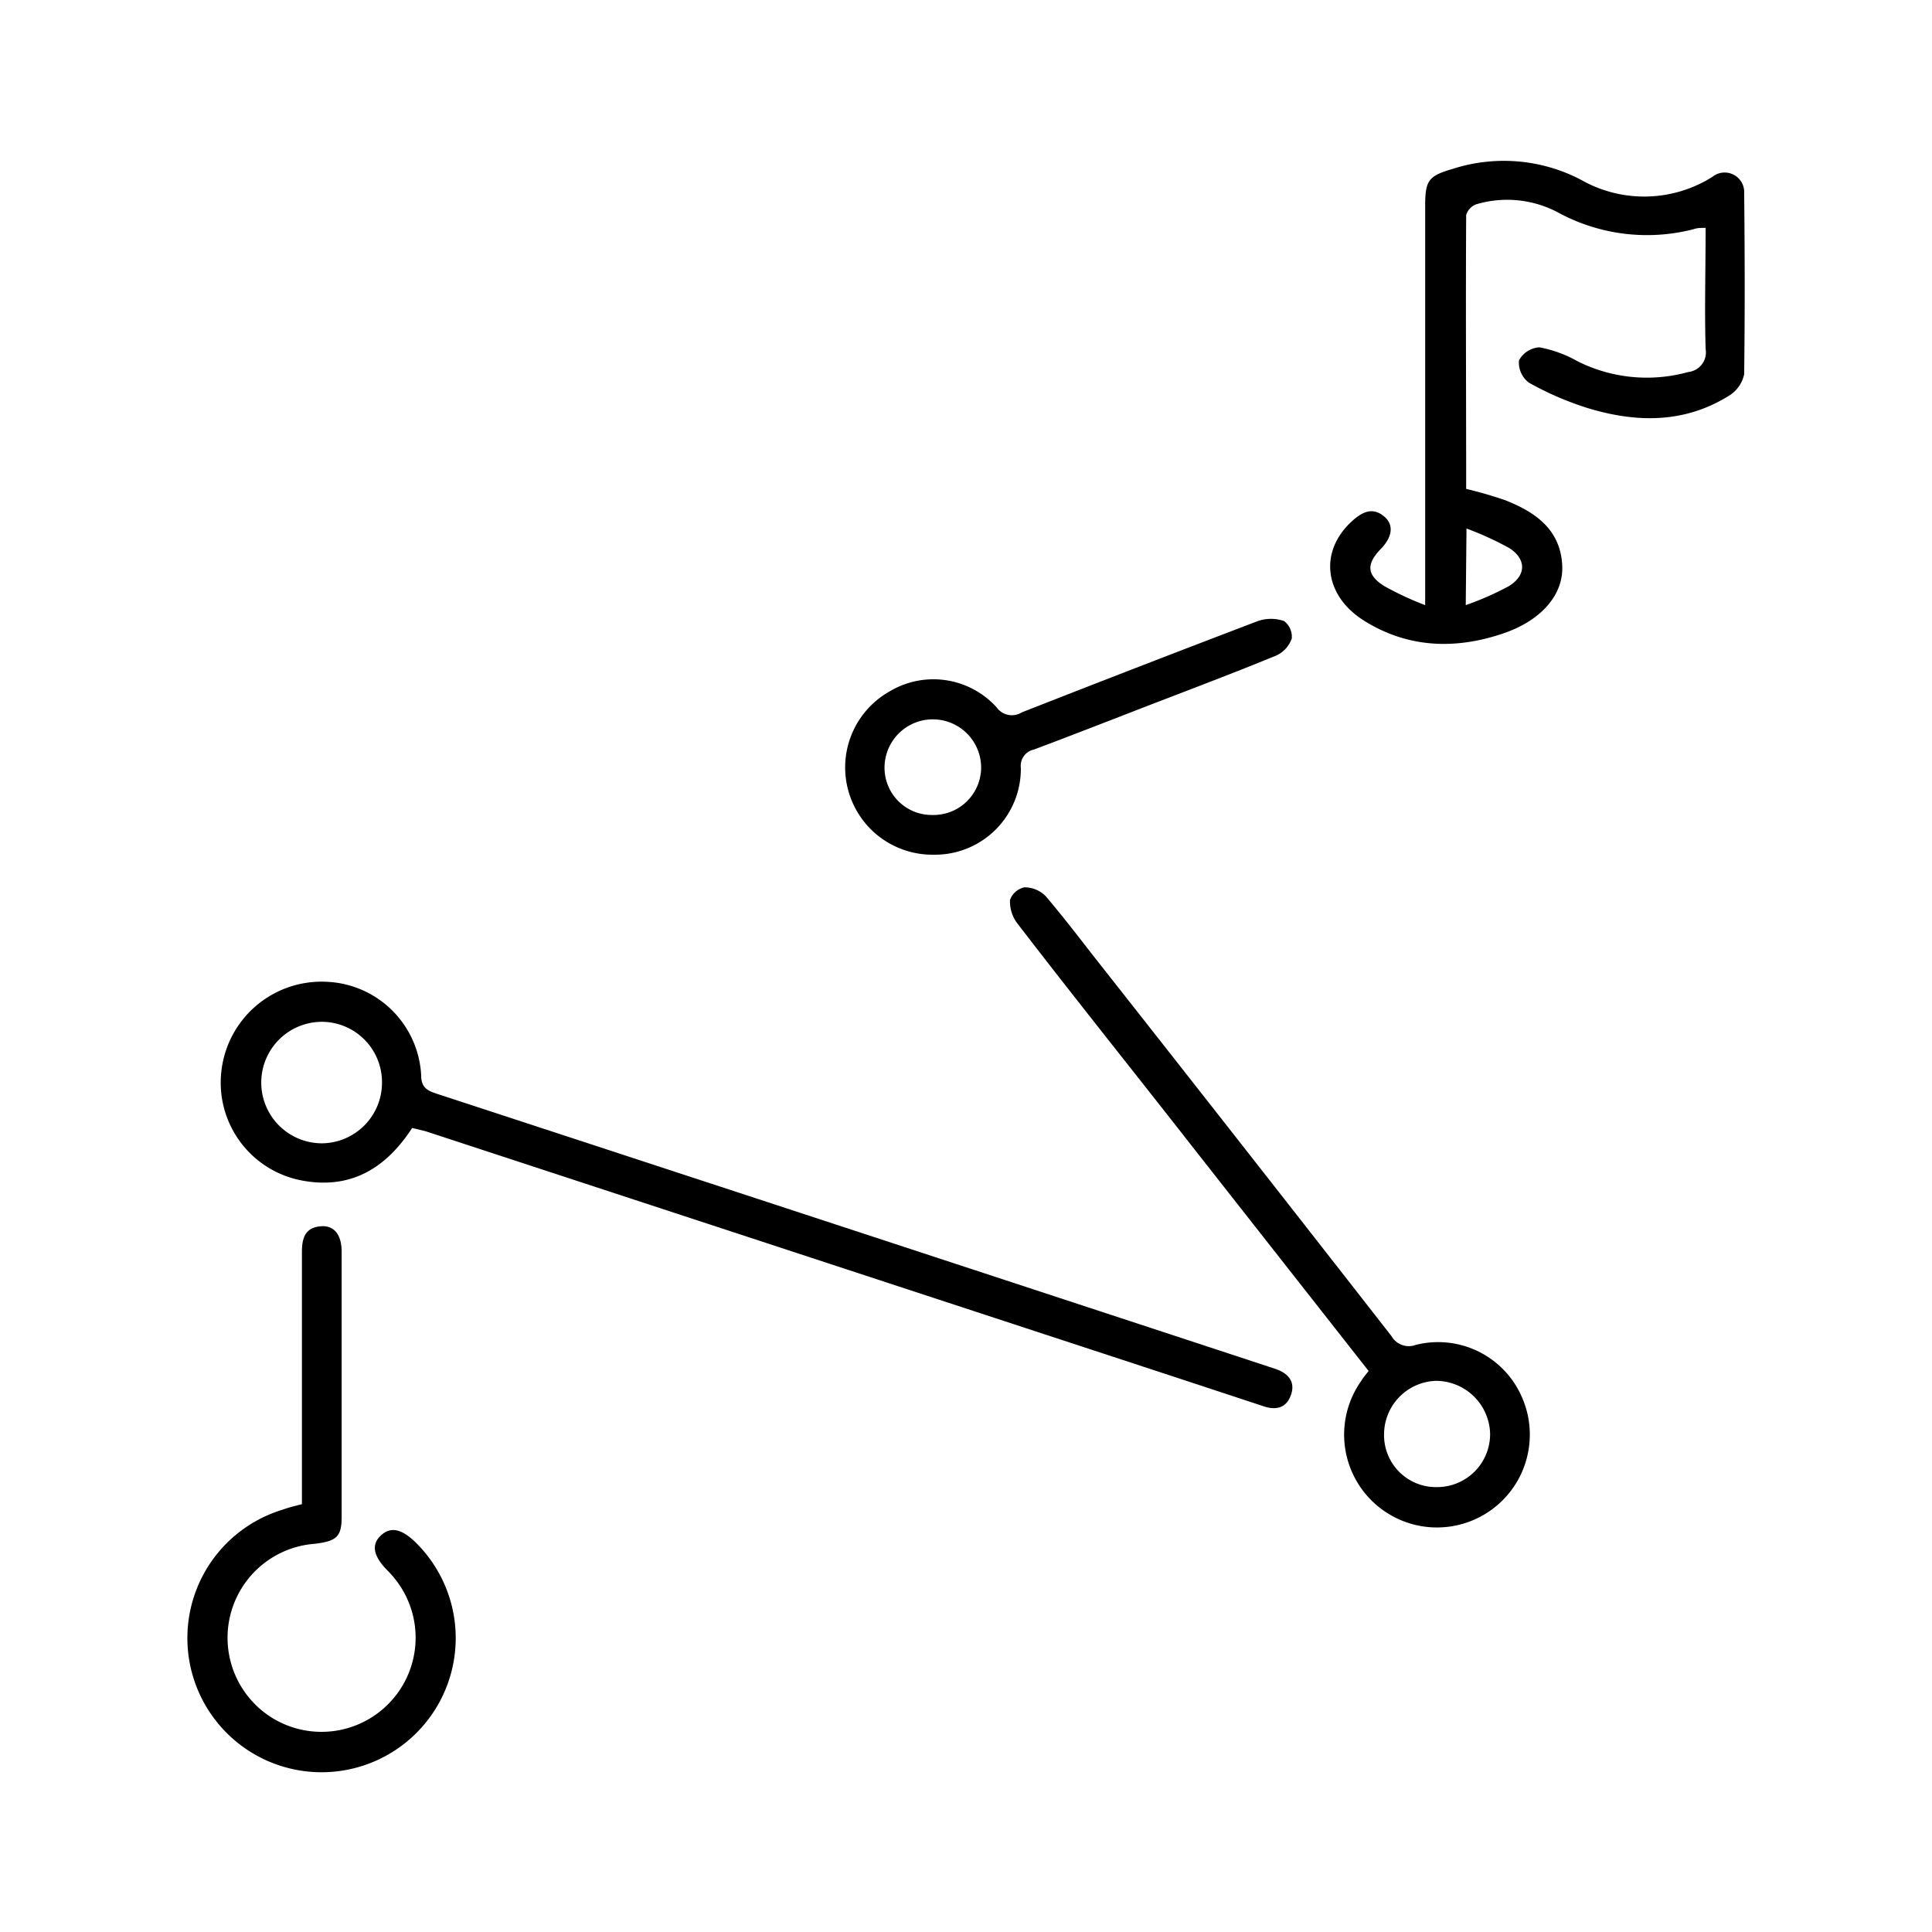 <svg xmlns="http://www.w3.org/2000/svg" id="Layer_1" data-name="Layer 1" viewBox="0 0 180 180"><path d="M132.78,56.38V19.19c0-2.38.3-2.8,2.58-3.46a15.53,15.53,0,0,1,11.9,1,11.9,11.9,0,0,0,12.29-.26A1.82,1.82,0,0,1,162.5,18c.06,5.62.07,11.25,0,16.87a3.09,3.09,0,0,1-1.42,2c-4.16,2.6-8.65,2.52-13.16,1.15a28.9,28.9,0,0,1-5.48-2.37,2.35,2.35,0,0,1-.92-2.07,2.31,2.31,0,0,1,1.9-1.22,11.4,11.4,0,0,1,3.56,1.3,14.4,14.4,0,0,0,10.31,1,1.84,1.84,0,0,0,1.62-2.14c-.11-3.72,0-7.45,0-11.29-.45,0-.79,0-1.11.12a17.34,17.34,0,0,1-12.65-1.56,10.11,10.11,0,0,0-7.6-.76,1.54,1.54,0,0,0-.95,1c-.05,8.49,0,17,0,25.52a37.46,37.46,0,0,1,3.68,1.07c2.79,1.11,5.12,2.73,5.27,6.09.12,2.65-1.87,5-5.28,6.23-4.52,1.59-9,1.49-13.15-1.09-3.84-2.39-4.24-6.59-1.06-9.38.94-.83,1.92-1.26,3-.26.81.76.63,1.86-.41,2.93-1.36,1.4-1.34,2.43.33,3.47A29,29,0,0,0,132.78,56.38Zm3.78,0a28.1,28.1,0,0,0,4-1.76c1.64-1,1.67-2.51.07-3.55a29.32,29.32,0,0,0-4-1.83Z"></path><path d="M38.4,105.09c-2.54,3.91-5.92,5.8-10.5,4.85a9.28,9.28,0,0,1-7.29-10,9.39,9.39,0,0,1,9.78-8.47,9.2,9.2,0,0,1,8.85,8.72c0,1.15.59,1.43,1.48,1.72q38.7,12.67,77.39,25.39l.73.24c1.17.41,1.88,1.17,1.43,2.44s-1.48,1.43-2.66,1l-7.86-2.59-70.11-23Zm-2.81-4.24A5.62,5.62,0,0,0,30,95.2a5.66,5.66,0,1,0,0,11.32A5.65,5.65,0,0,0,35.59,100.85Z"></path><path d="M127.51,127.73l-16.35-20.81c-5.47-7-11-13.89-16.37-20.88a3.37,3.37,0,0,1-.69-2.19,1.83,1.83,0,0,1,1.34-1.18,2.77,2.77,0,0,1,2,.84c1.7,2,3.26,4.06,4.87,6.11Q116,107,129.64,124.48a1.86,1.86,0,0,0,2.27.82,8.51,8.51,0,0,1,9.94,5,8.65,8.65,0,1,1-15-1.68C127,128.34,127.23,128.1,127.51,127.73Zm6.39,10.82a4.94,4.94,0,0,0,4.93-5,5.06,5.06,0,0,0-5.06-4.9,5,5,0,0,0-4.82,4.95A4.84,4.84,0,0,0,133.9,138.55Z"></path><path d="M28.13,140.14v-12.5c0-3.68,0-7.36,0-11,0-1.26.28-2.27,1.75-2.39,1.23-.11,1.95.77,1.95,2.37q0,12.35,0,24.69c0,1.85-.45,2.27-2.49,2.52a8.78,8.78,0,0,0-3.75,16.36,8.77,8.77,0,0,0,10.93-13.42,5.89,5.89,0,0,0-.42-.45c-1.32-1.34-1.53-2.4-.63-3.25s1.93-.68,3.31.69a12.5,12.5,0,1,1-12.47-3.1C26.85,140.46,27.4,140.33,28.13,140.14Z"></path><path d="M87,79.63a8.13,8.13,0,0,1-4.14-15.2,7.94,7.94,0,0,1,10,1.48,1.74,1.74,0,0,0,2.34.46q11-4.32,22-8.51a3.75,3.75,0,0,1,2.43,0,1.82,1.82,0,0,1,.72,1.63,2.75,2.75,0,0,1-1.43,1.58c-3.92,1.61-7.89,3.11-11.84,4.63-3.58,1.39-7.15,2.78-10.74,4.13a1.55,1.55,0,0,0-1.23,1.72A8,8,0,0,1,87,79.63Zm-.14-3.7a4.44,4.44,0,0,0,4.55-4.41,4.48,4.48,0,1,0-9,0A4.4,4.4,0,0,0,86.85,75.93Z"></path></svg>